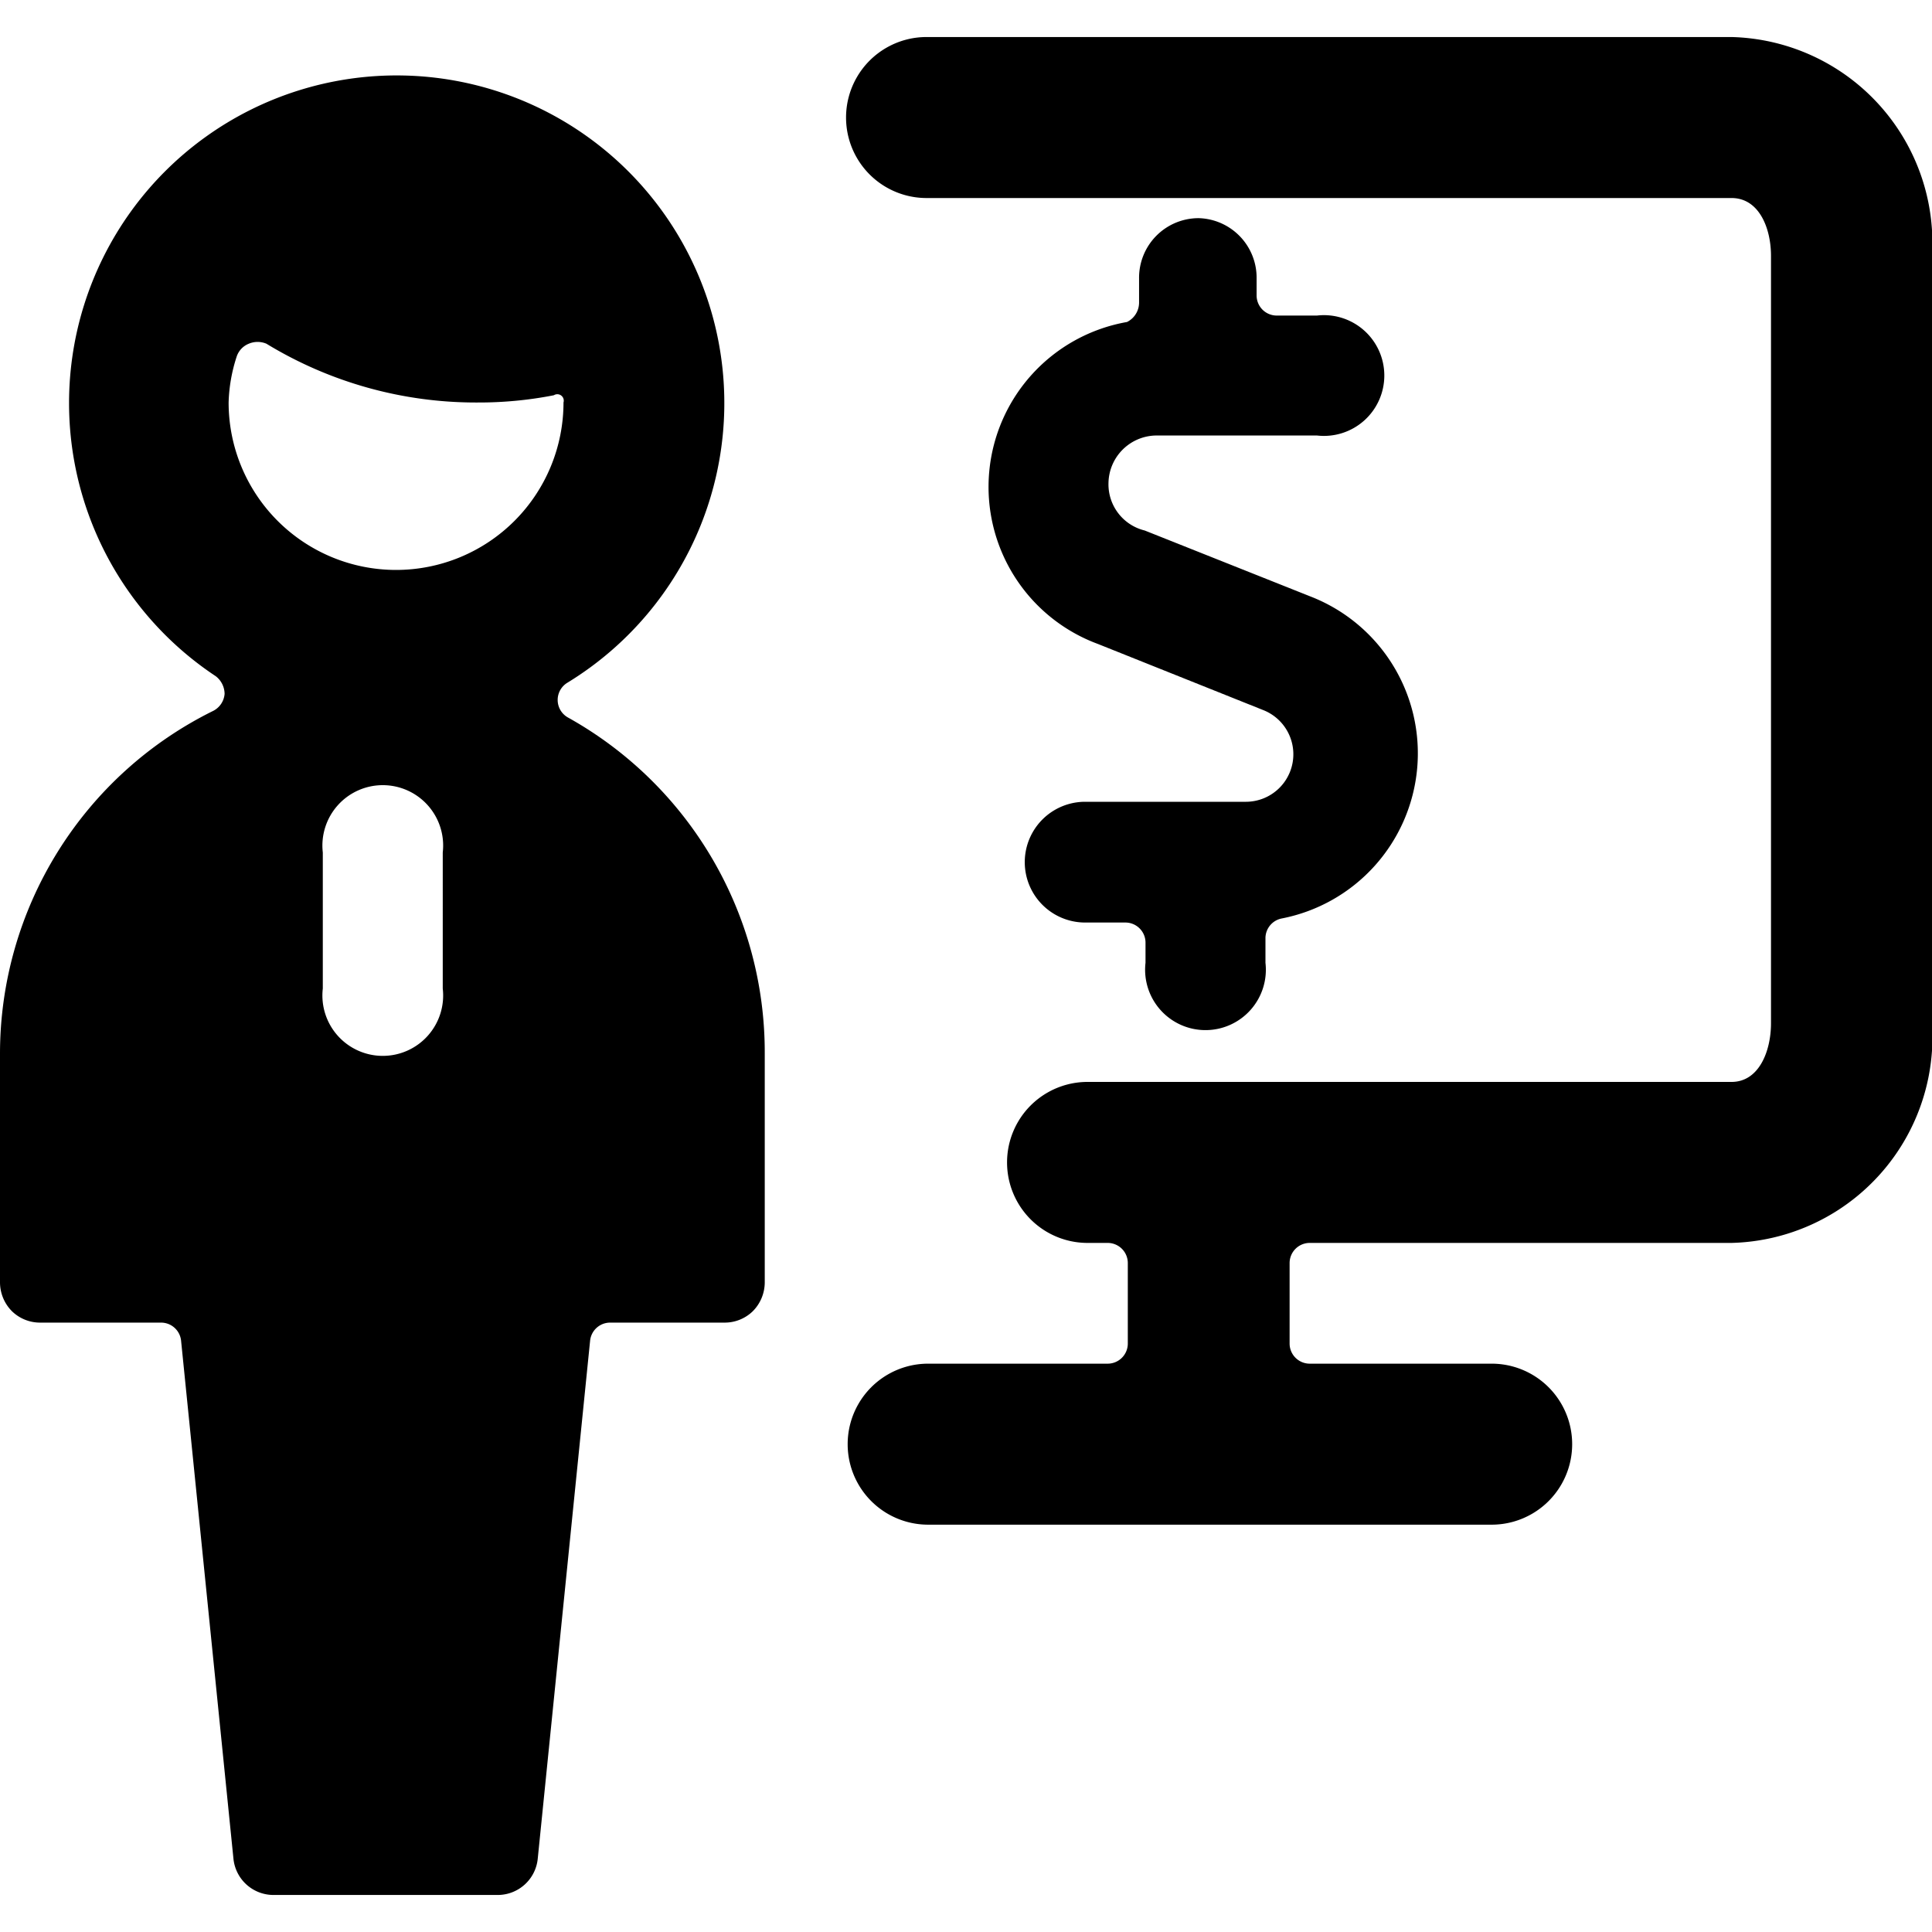 <svg xmlns="http://www.w3.org/2000/svg" viewBox="0 0 24 24"><g><path d="M21.51 0.46h-10a1 1 0 0 0 0 2h10c0.34 0 0.49 0.37 0.49 0.72v9.53c0 0.35 -0.15 0.73 -0.49 0.73h-8a1 1 0 1 0 0 2h0.25a0.25 0.25 0 0 1 0.25 0.25v1a0.25 0.25 0 0 1 -0.25 0.25h-2.23a1 1 0 1 0 0 2h7a1 1 0 1 0 0 -2h-2.26a0.25 0.25 0 0 1 -0.25 -0.25v-1a0.25 0.25 0 0 1 0.25 -0.25h5.24A2.56 2.56 0 0 0 24 12.71V3.18A2.56 2.56 0 0 0 21.51 0.46Z" fill="#000000" stroke-width="1"></path><path d="M0.5 16.43H2a0.25 0.25 0 0 1 0.25 0.23l0.65 6.43a0.5 0.5 0 0 0 0.49 0.45h2.8a0.5 0.5 0 0 0 0.49 -0.45l0.65 -6.43a0.25 0.25 0 0 1 0.25 -0.23H9a0.5 0.5 0 0 0 0.35 -0.14 0.51 0.51 0 0 0 0.15 -0.36v-2.84a4.76 4.76 0 0 0 -2.45 -4.18 0.25 0.25 0 0 1 0 -0.43 4.07 4.07 0 1 0 -4.37 -0.08 0.28 0.28 0 0 1 0.11 0.22 0.26 0.26 0 0 1 -0.14 0.21A4.75 4.75 0 0 0 0 13.09v2.84a0.51 0.51 0 0 0 0.15 0.36 0.5 0.5 0 0 0 0.35 0.14Zm5 -4.15a0.75 0.75 0 1 1 -1.49 0v-1.69a0.75 0.75 0 1 1 1.49 0ZM2.94 4.43a0.26 0.26 0 0 1 0.15 -0.16 0.28 0.28 0 0 1 0.22 0A5 5 0 0 0 5.94 5a4.83 4.83 0 0 0 0.94 -0.09A0.08 0.08 0 0 1 7 5a2.08 2.08 0 0 1 -4.16 0 2 2 0 0 1 0.1 -0.57Z" fill="#000000" stroke-width="1"></path><path d="M14.89 2.71a0.74 0.74 0 0 0 -0.74 0.75v0.3A0.27 0.27 0 0 1 14 4a2.08 2.08 0 0 0 -0.36 4l2.05 0.82a0.59 0.59 0 0 1 -0.21 1.14h-2a0.75 0.75 0 0 0 0 1.5h0.5a0.25 0.25 0 0 1 0.25 0.25v0.25a0.75 0.75 0 1 0 1.49 0v-0.31a0.25 0.25 0 0 1 0.2 -0.24 2.09 2.09 0 0 0 0.36 -4l-2.06 -0.82a0.59 0.59 0 0 1 -0.45 -0.59 0.6 0.6 0 0 1 0.59 -0.59h2a0.75 0.75 0 1 0 0 -1.49h-0.5a0.25 0.25 0 0 1 -0.25 -0.25v-0.21a0.74 0.74 0 0 0 -0.72 -0.75Z" fill="#000000" stroke-width="1"></path></g></svg>